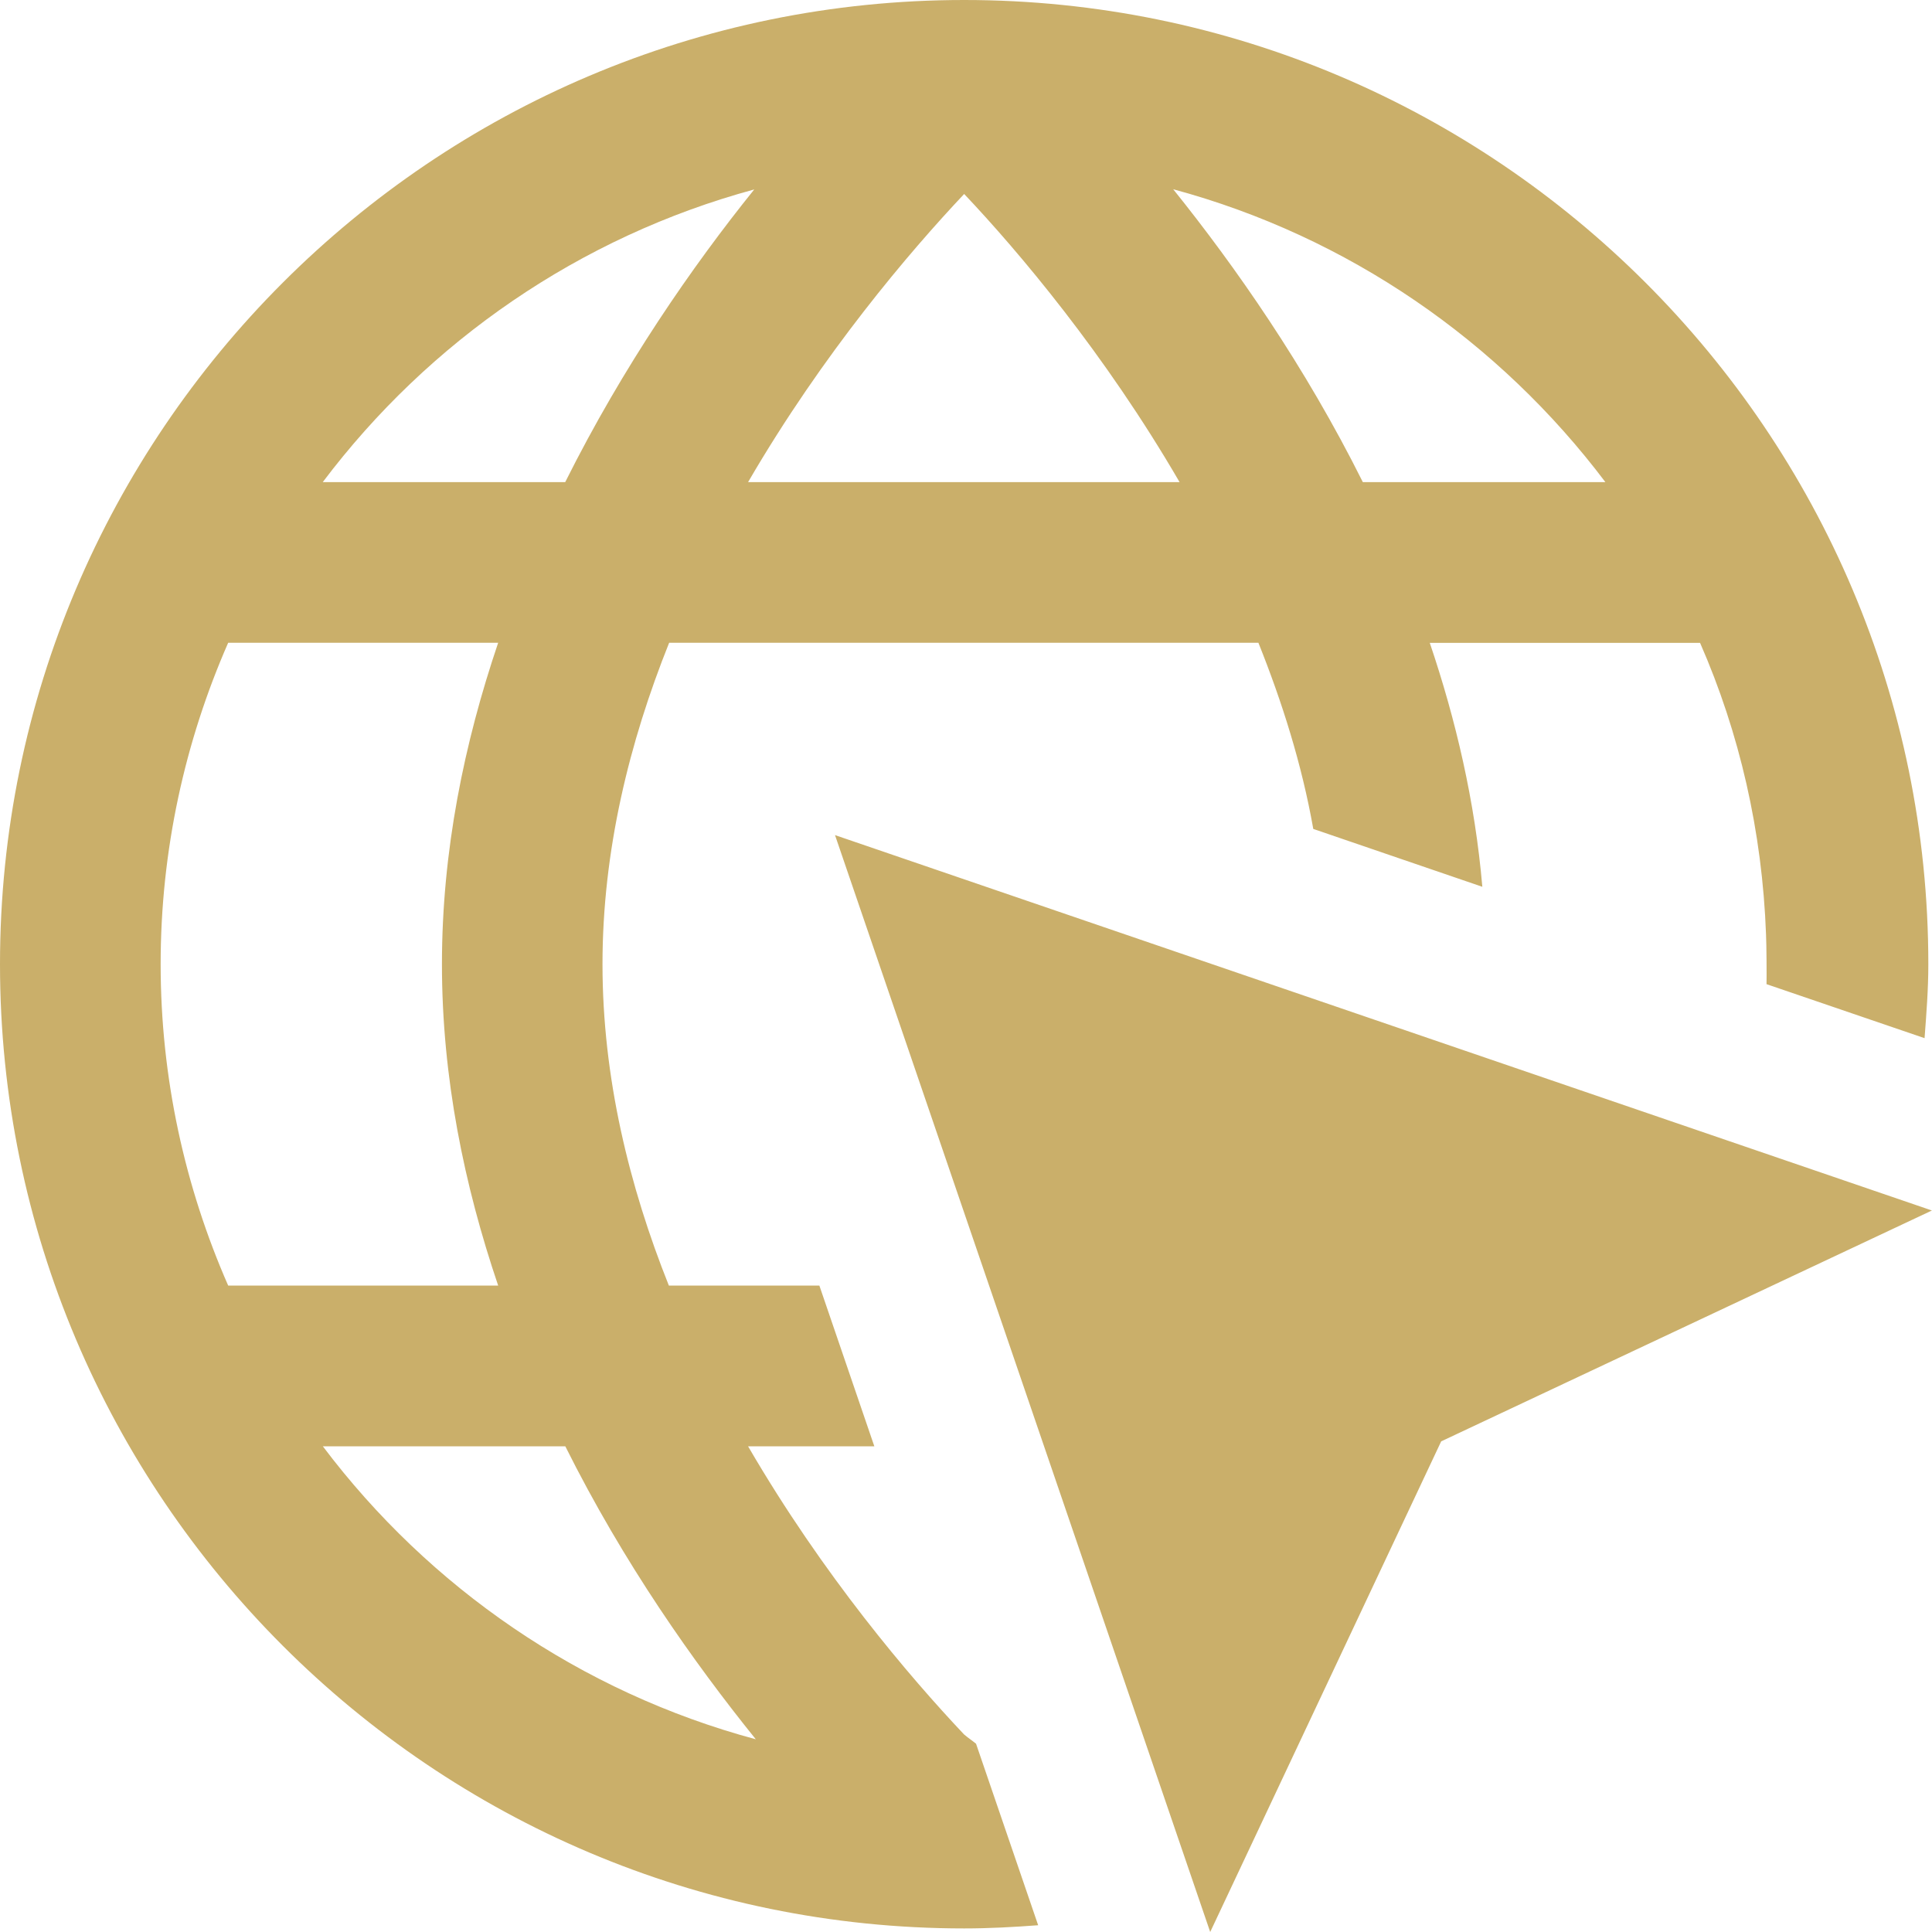 <?xml version="1.0" encoding="UTF-8"?> <svg xmlns="http://www.w3.org/2000/svg" width="20" height="20" viewBox="0 0 20 20" fill="none"><path d="M10.104 18.051C10.061 18.016 10.025 17.993 9.98 17.955C9.416 17.358 8.522 16.31 7.744 14.972H9.051L8.482 13.308H6.924C6.514 12.282 6.237 11.157 6.237 9.981C6.237 8.806 6.515 7.681 6.927 6.654H13.027C13.272 7.266 13.476 7.909 13.595 8.581L15.345 9.18C15.269 8.297 15.071 7.452 14.801 6.655H17.599C18.007 7.586 18.243 8.606 18.282 9.676C18.287 9.778 18.289 10.118 18.287 10.188L19.923 10.747C19.942 10.494 19.962 10.241 19.962 9.983C19.963 4.477 15.484 0 9.981 0C4.478 0 0 4.477 0 9.981C0 15.485 4.477 19.963 9.981 19.963C10.239 19.963 10.494 19.949 10.747 19.93L10.104 18.051ZM7.744 4.991C8.52 3.657 9.418 2.605 9.981 2.008C10.544 2.603 11.437 3.659 12.211 4.991H7.744ZM16.619 4.991H14.108C13.506 3.784 12.784 2.754 12.145 1.959C13.956 2.448 15.519 3.532 16.619 4.991ZM7.808 1.961C7.169 2.754 6.451 3.79 5.851 4.991H3.341C4.439 3.534 6.001 2.451 7.808 1.961ZM2.362 6.654H5.157C4.806 7.69 4.575 8.806 4.575 9.981C4.575 11.157 4.806 12.273 5.157 13.308H2.362C1.915 12.289 1.663 11.164 1.663 9.981C1.663 8.799 1.915 7.674 2.362 6.654ZM3.342 14.972H5.852C6.457 16.184 7.182 17.209 7.824 18.005C6.01 17.517 4.443 16.433 3.342 14.972ZM19.999 12.531L14.919 14.921L12.528 20L8.644 8.645L19.999 12.531Z" fill="#CAAF6A"></path></svg> 